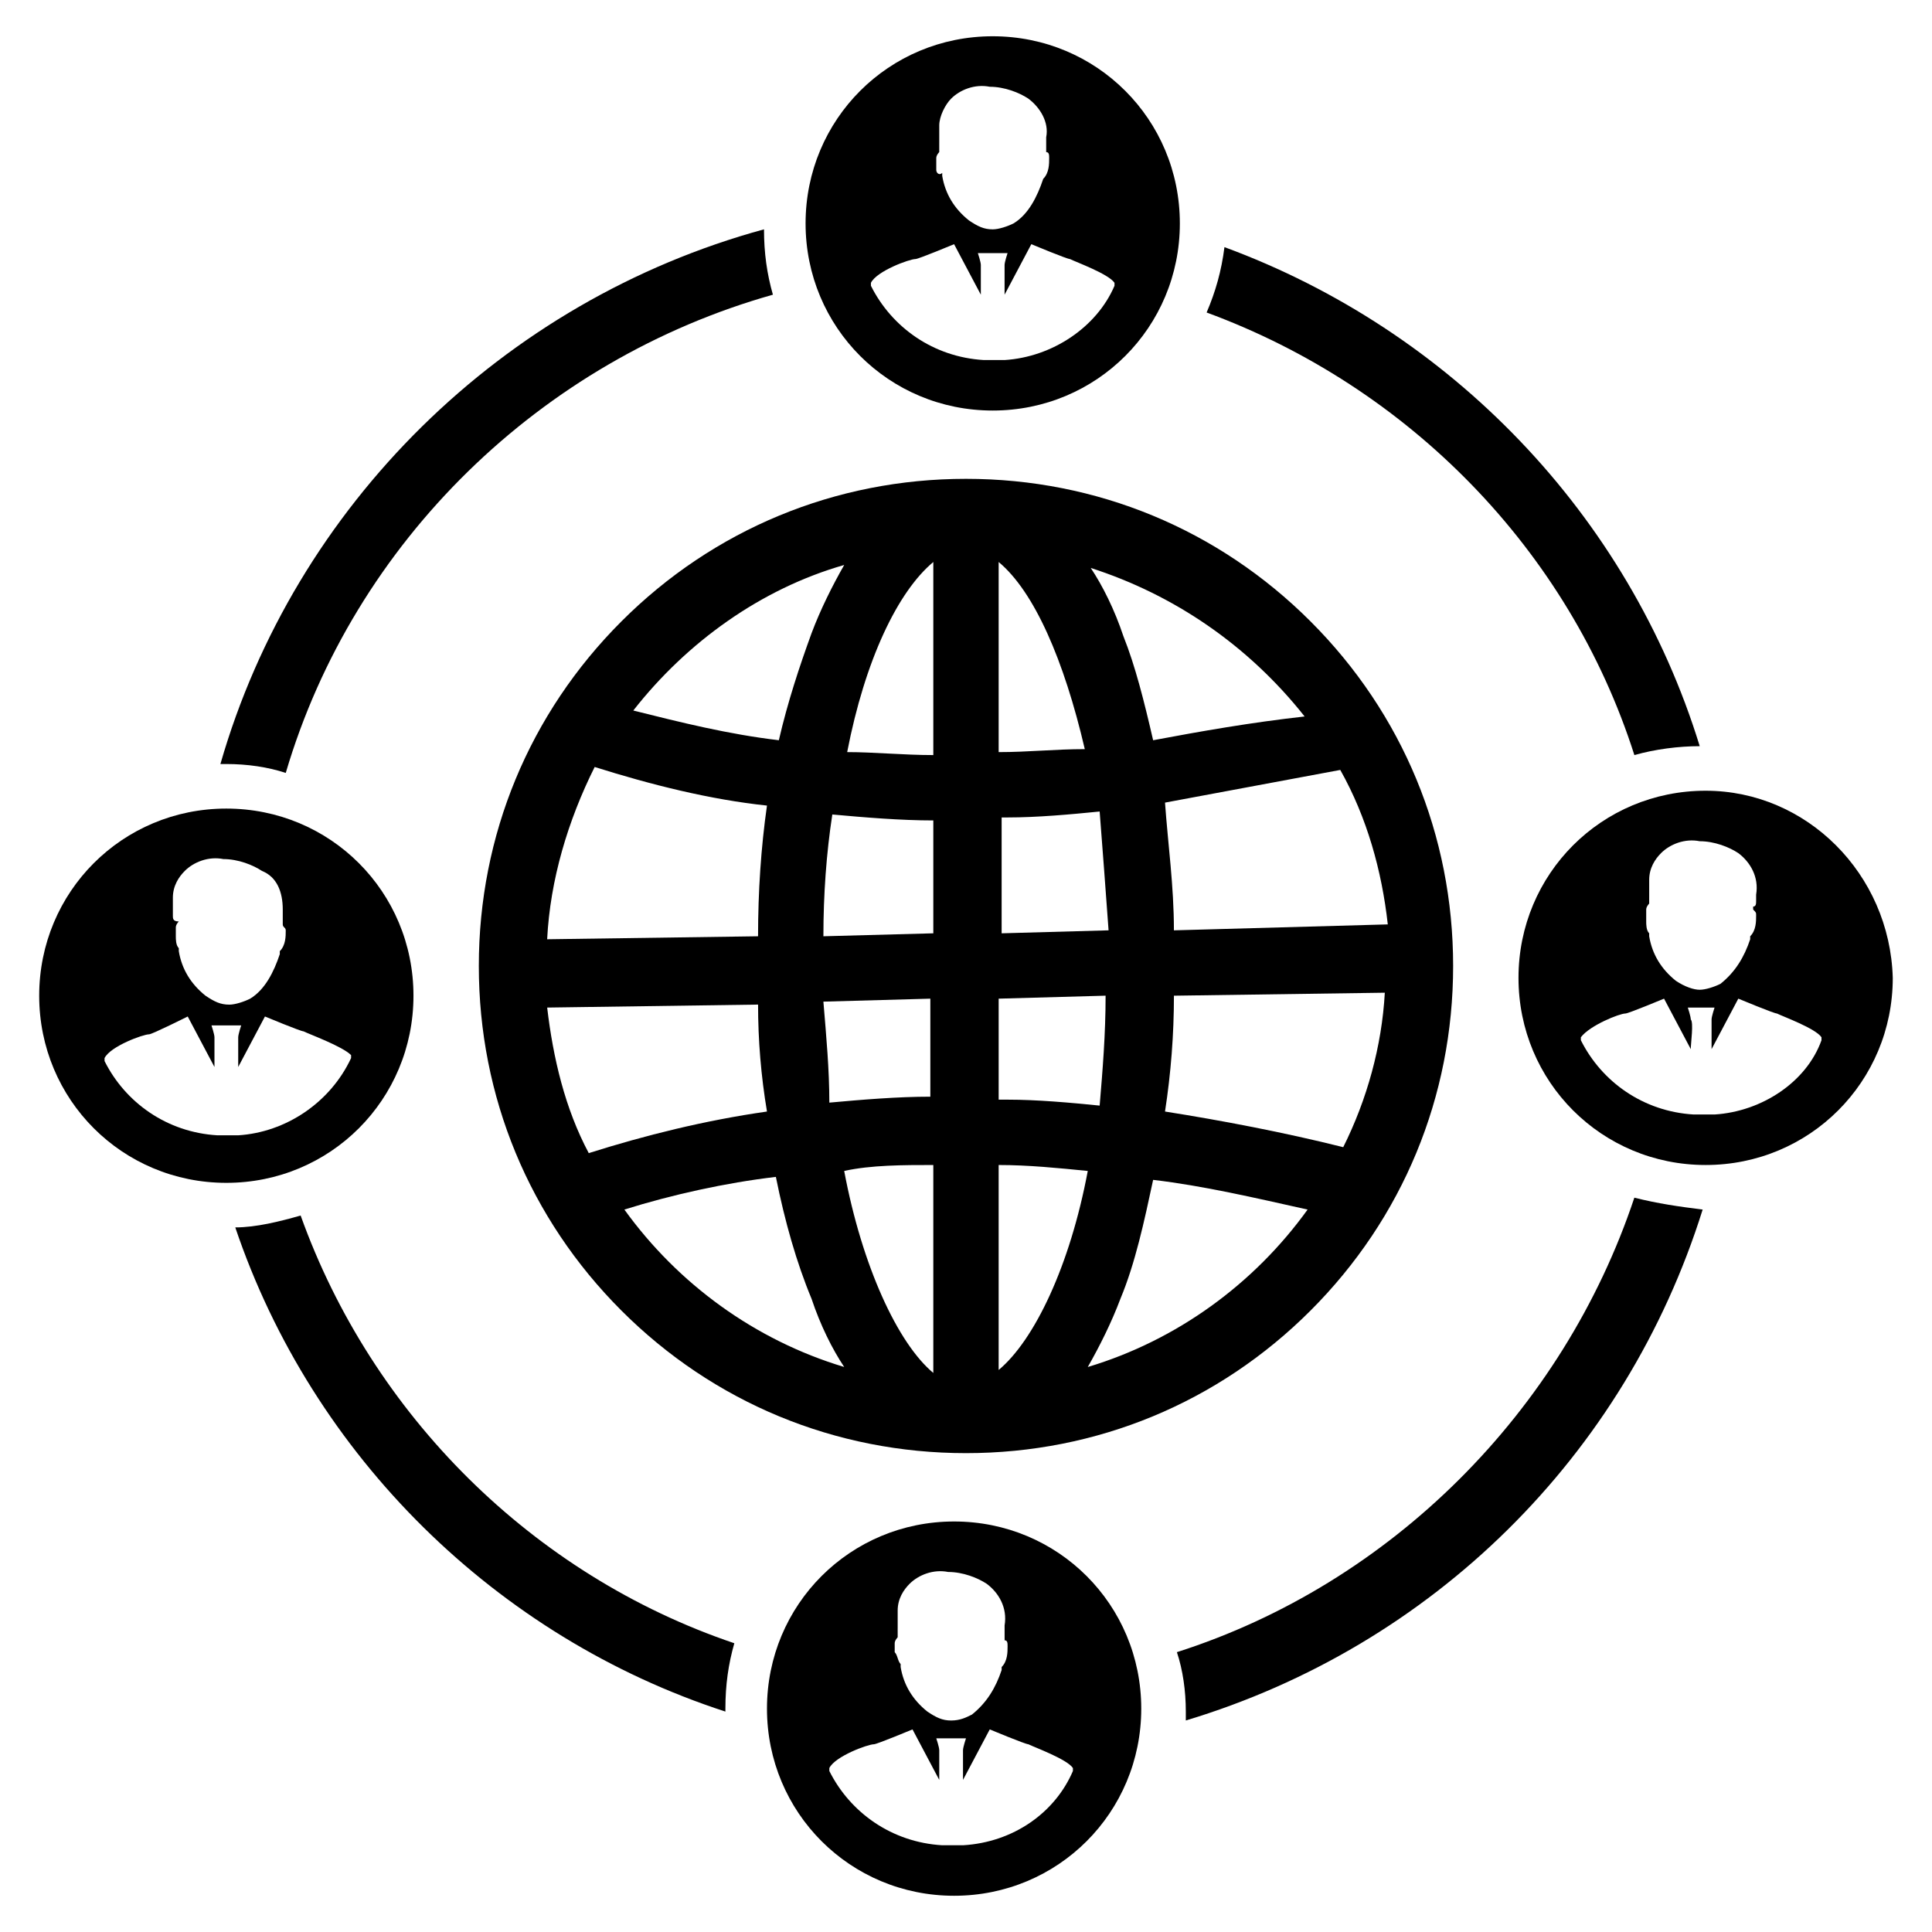<?xml version="1.0" encoding="UTF-8"?>
<!-- Uploaded to: SVG Repo, www.svgrepo.com, Generator: SVG Repo Mixer Tools -->
<svg fill="#000000" width="800px" height="800px" version="1.1" viewBox="144 144 512 512" xmlns="http://www.w3.org/2000/svg">
 <g>
  <path d="m407.08 153.61c-27.551 0-49.594 22.043-49.594 49.594s22.043 49.594 49.594 49.594 49.594-22.043 49.594-49.594c0-27.555-22.039-49.594-49.594-49.594zm-14.168 28.34v-4.723c0-2.363 1.574-5.512 3.148-7.086 2.363-2.363 6.297-3.938 10.234-3.148 3.938 0 7.871 1.574 10.234 3.148 3.148 2.363 5.512 6.297 4.723 10.234v1.574 1.574 0.789c0.789 0 0.789 0.789 0.789 1.574 0 1.574 0 3.938-1.574 5.512-1.574 4.723-3.938 9.445-7.871 11.809-1.574 0.789-3.938 1.574-5.512 1.574-2.363 0-3.938-0.789-6.297-2.363-3.938-3.148-6.297-7.086-7.086-11.809v-0.789c-0.789 0.785-1.578 0-1.578-0.789v-0.789-2.363c0-0.789 0.789-1.574 0.789-1.574v-2.356zm17.316 57.465h-5.512c-13.383-0.789-24.402-8.66-29.914-19.68v-0.789c1.574-3.148 10.234-6.297 11.809-6.297 0.789 0 10.234-3.938 10.234-3.938l7.086 13.383v-7.871c0-0.789-0.789-3.148-0.789-3.148h7.871s-0.789 2.363-0.789 3.148v7.871l7.086-13.383s9.445 3.938 10.234 3.938c1.574 0.789 10.234 3.938 11.809 6.297v0.789c-4.719 11.02-16.527 18.891-29.125 19.68z"/>
  <path d="m596.01 353.55c-27.551 0-49.594 22.043-49.594 49.594 0 27.551 22.043 49.594 49.594 49.594s49.594-22.043 49.594-49.594c-0.785-27.555-22.828-49.594-49.594-49.594zm-14.957 28.34v-4.723c0-3.148 1.574-5.512 3.148-7.086 2.363-2.363 6.297-3.938 10.234-3.148 3.938 0 7.871 1.574 10.234 3.148 3.148 2.363 5.512 6.297 4.723 11.02v1.574c0 0.789 0 1.574-0.789 1.574v0.789c0.789 0.789 0.789 0.789 0.789 1.574 0 1.574 0 3.938-1.574 5.512v0.789c-1.574 4.723-3.938 8.66-7.871 11.809-1.574 0.789-3.938 1.574-5.512 1.574s-3.938-0.789-6.297-2.363c-3.938-3.148-6.297-7.086-7.086-11.809v-0.789c-0.789-0.789-0.789-2.363-0.789-3.148v-0.789-2.363c0-0.789 0.789-1.574 0.789-1.574v-1.57zm17.32 57.465h-5.512c-13.383-0.789-24.402-8.66-29.914-19.68v-0.789c2.363-3.148 10.234-6.297 11.809-6.297 0.789 0 10.234-3.938 10.234-3.938l7.086 13.383c0-1.574 0.789-7.086 0-7.871 0-0.789-0.789-3.148-0.789-3.148h7.086s-0.789 2.363-0.789 3.148v7.871l7.086-13.383s9.445 3.938 10.234 3.938c1.574 0.789 10.234 3.938 11.809 6.297v0.789c-3.938 11.02-15.746 18.891-28.34 19.68z"/>
  <path d="m396.85 547.21c-27.551 0-49.594 22.043-49.594 49.594s22.043 49.594 49.594 49.594c27.551 0 49.594-22.043 49.594-49.594 0-27.555-22.043-49.594-49.594-49.594zm-14.957 28.336v-4.723c0-3.148 1.574-5.512 3.148-7.086 2.363-2.363 6.297-3.938 10.234-3.148 3.938 0 7.871 1.574 10.234 3.148 3.148 2.363 5.512 6.297 4.723 11.02v1.574 1.574 0.789c0.789 0 0.789 0.789 0.789 1.574 0 1.574 0 3.938-1.574 5.512v0.789c-1.574 4.723-3.938 8.66-7.871 11.809-1.574 0.789-3.148 1.574-5.512 1.574-2.363 0-3.938-0.789-6.297-2.363-3.938-3.148-6.297-7.086-7.086-11.809v-0.789c-0.789-0.789-0.789-2.363-1.574-3.148v-0.789-1.574c0-0.789 0.789-1.574 0.789-1.574-0.004-0.785-0.004-1.57-0.004-2.359zm17.316 57.469h-5.512c-13.383-0.789-24.402-8.66-29.914-19.68v-0.789c1.574-3.148 10.234-6.297 11.809-6.297 0.789 0 10.234-3.938 10.234-3.938l7.086 13.383v-7.871c0-0.789-0.789-3.148-0.789-3.148h7.871s-0.789 2.363-0.789 3.148v7.871l7.086-13.383s9.445 3.938 10.234 3.938c1.574 0.789 10.234 3.938 11.809 6.297v0.789c-4.723 11.02-15.742 18.891-29.125 19.68z"/>
  <path d="m203.98 358.28c-27.551 0-49.594 22.043-49.594 49.594 0 27.551 22.043 49.594 49.594 49.594s49.594-22.043 49.594-49.594c0-27.551-22.039-49.594-49.594-49.594zm-14.168 28.34v-4.723c0-3.148 1.574-5.512 3.148-7.086 2.359-2.363 6.297-3.938 10.234-3.148 3.938 0 7.871 1.574 10.234 3.148 3.934 1.574 5.508 5.512 5.508 10.234v1.574 1.574 0.789c0 0.789 0.789 0.789 0.789 1.574 0 1.574 0 3.938-1.574 5.512v0.789c-1.574 4.723-3.938 9.445-7.871 11.809-1.574 0.789-3.938 1.574-5.512 1.574-2.363 0-3.938-0.789-6.297-2.363-3.938-3.148-6.297-7.086-7.086-11.809v-0.789c-0.789-0.789-0.789-2.363-0.789-3.148v-0.789-1.574c0-0.789 0.789-1.574 0.789-1.574-1.574 0-1.574-0.789-1.574-1.574zm17.316 58.25h-5.508c-13.383-0.789-24.402-8.66-29.914-19.68v-0.789c1.574-3.148 10.234-6.297 11.809-6.297 0.789 0 10.234-4.723 10.234-4.723l7.086 13.383v-7.871c0-0.789-0.789-3.148-0.789-3.148h7.871s-0.789 2.363-0.789 3.148v7.871l7.086-13.383s9.445 3.938 10.234 3.938c1.574 0.789 10.234 3.938 12.594 6.297v0.789c-5.508 11.809-17.316 19.68-29.914 20.465z"/>
  <path d="m577.12 461.4c-18.895 56.68-64.551 102.34-121.23 120.44 1.574 4.723 2.363 10.234 2.363 15.742v2.363c65.336-19.68 116.51-70.062 136.97-135.4-6.297-0.785-11.805-1.57-18.105-3.148zm-353.45 4.727c-5.512 1.574-11.809 3.148-17.32 3.148 20.469 60.613 69.273 108.63 129.89 128.31v-0.789c0-6.297 0.789-11.809 2.363-17.32-53.527-18.102-96.035-60.609-114.93-113.35zm244.82-256.63c-0.789 6.297-2.363 11.809-4.723 17.32 53.531 19.68 96.039 62.977 113.36 117.29 5.512-1.574 11.809-2.363 17.32-2.363-18.895-61.402-66.125-110.21-125.95-132.25zm-122.02-4.723c-69.273 18.895-124.38 73.211-144.06 141.7h1.574c5.512 0 11.02 0.789 15.742 2.363 18.105-61.402 67.699-109.42 129.1-126.74-1.57-5.512-2.359-11.023-2.359-17.32z"/>
  <path d="m491.31 308.68c-24.402-24.402-56.68-37.785-91.316-37.785-34.637 0-66.914 13.383-91.316 37.785-24.402 24.402-37.785 56.68-37.785 91.316s13.383 66.914 37.785 91.316c24.402 24.402 56.68 37.785 91.316 37.785 34.637 0 66.914-13.383 91.316-37.785s37.785-56.68 37.785-91.316c0.004-34.637-13.379-66.914-37.785-91.316zm19.68 98.398c-0.789 14.168-4.723 28.34-11.02 40.934-15.742-3.938-32.273-7.086-47.23-9.445 1.574-10.234 2.363-20.469 2.363-30.699zm-73.207-16.531-28.34 0.789v-30.703h1.574c7.871 0 16.531-0.789 24.402-1.574 0.789 10.234 1.574 20.469 2.363 31.488zm-29.129-47.23v-50.383c9.445 7.871 17.32 25.977 22.828 49.594-7.871 0-14.953 0.789-22.828 0.789zm44.086 13.383 46.445-8.66c7.086 12.594 11.02 26.766 12.594 40.934l-56.68 1.574c0-11.809-1.574-22.828-2.359-33.848zm-20.469 149.57c3.148-5.512 6.297-11.809 8.66-18.105 3.938-9.445 6.297-20.469 8.66-31.488 13.383 1.574 26.766 4.723 40.934 7.871-14.172 19.684-34.637 34.641-58.254 41.723zm17.32-166.1c-2.363-10.234-4.723-19.68-7.871-27.551-2.363-7.086-5.512-13.383-8.66-18.105 22.043 7.086 41.723 20.469 56.68 39.359-14.172 1.574-27.555 3.934-40.148 6.297zm-14.172 96.824c-7.871-0.789-16.531-1.574-24.402-1.574h-2.363v-26.766l28.34-0.789c0 10.238-0.785 19.684-1.574 29.129zm-26.766 70.062v-54.316c7.871 0 15.742 0.789 23.617 1.574-4.723 25.191-14.168 44.871-23.617 52.742zm-46.445-97.613 28.34-0.789v25.977c-8.66 0-18.105 0.789-26.766 1.574 0.004-8.656-0.785-17.316-1.574-26.762zm29.129 43.297v55.105c-9.445-7.871-18.895-28.34-23.617-53.531 7.086-1.574 15.746-1.574 23.617-1.574zm-44.082-14.172c-16.531 2.363-32.273 6.297-47.23 11.02-6.297-11.809-9.445-25.191-11.02-38.574l55.891-0.789c-0.004 9.453 0.781 18.898 2.359 28.344zm0-81.082c-1.578 11.023-2.363 22.832-2.363 34.637l-55.891 0.789c0.789-15.742 5.512-31.488 12.594-45.656 14.957 4.723 30.703 8.656 45.66 10.23zm2.359 98.402c2.363 11.809 5.512 22.828 9.445 32.273 2.363 7.086 5.512 13.383 8.66 18.105-23.617-7.086-44.082-22.043-58.254-41.723 12.598-3.934 26.766-7.082 40.148-8.656zm-37.785-123.59c14.168-18.105 33.852-32.273 55.891-38.574-3.148 5.512-6.297 11.809-8.66 18.105-3.148 8.66-6.297 18.105-8.66 28.34-13.379-1.574-25.977-4.723-38.57-7.871zm79.508 29.125v29.914l-29.129 0.785c0-11.02 0.789-22.043 2.363-32.273 8.66 0.785 18.105 1.574 26.766 1.574zm0-68.488v51.168c-7.871 0-15.742-0.789-22.828-0.789 4.723-24.398 13.383-42.504 22.828-50.379z"/>
 </g>
</svg>